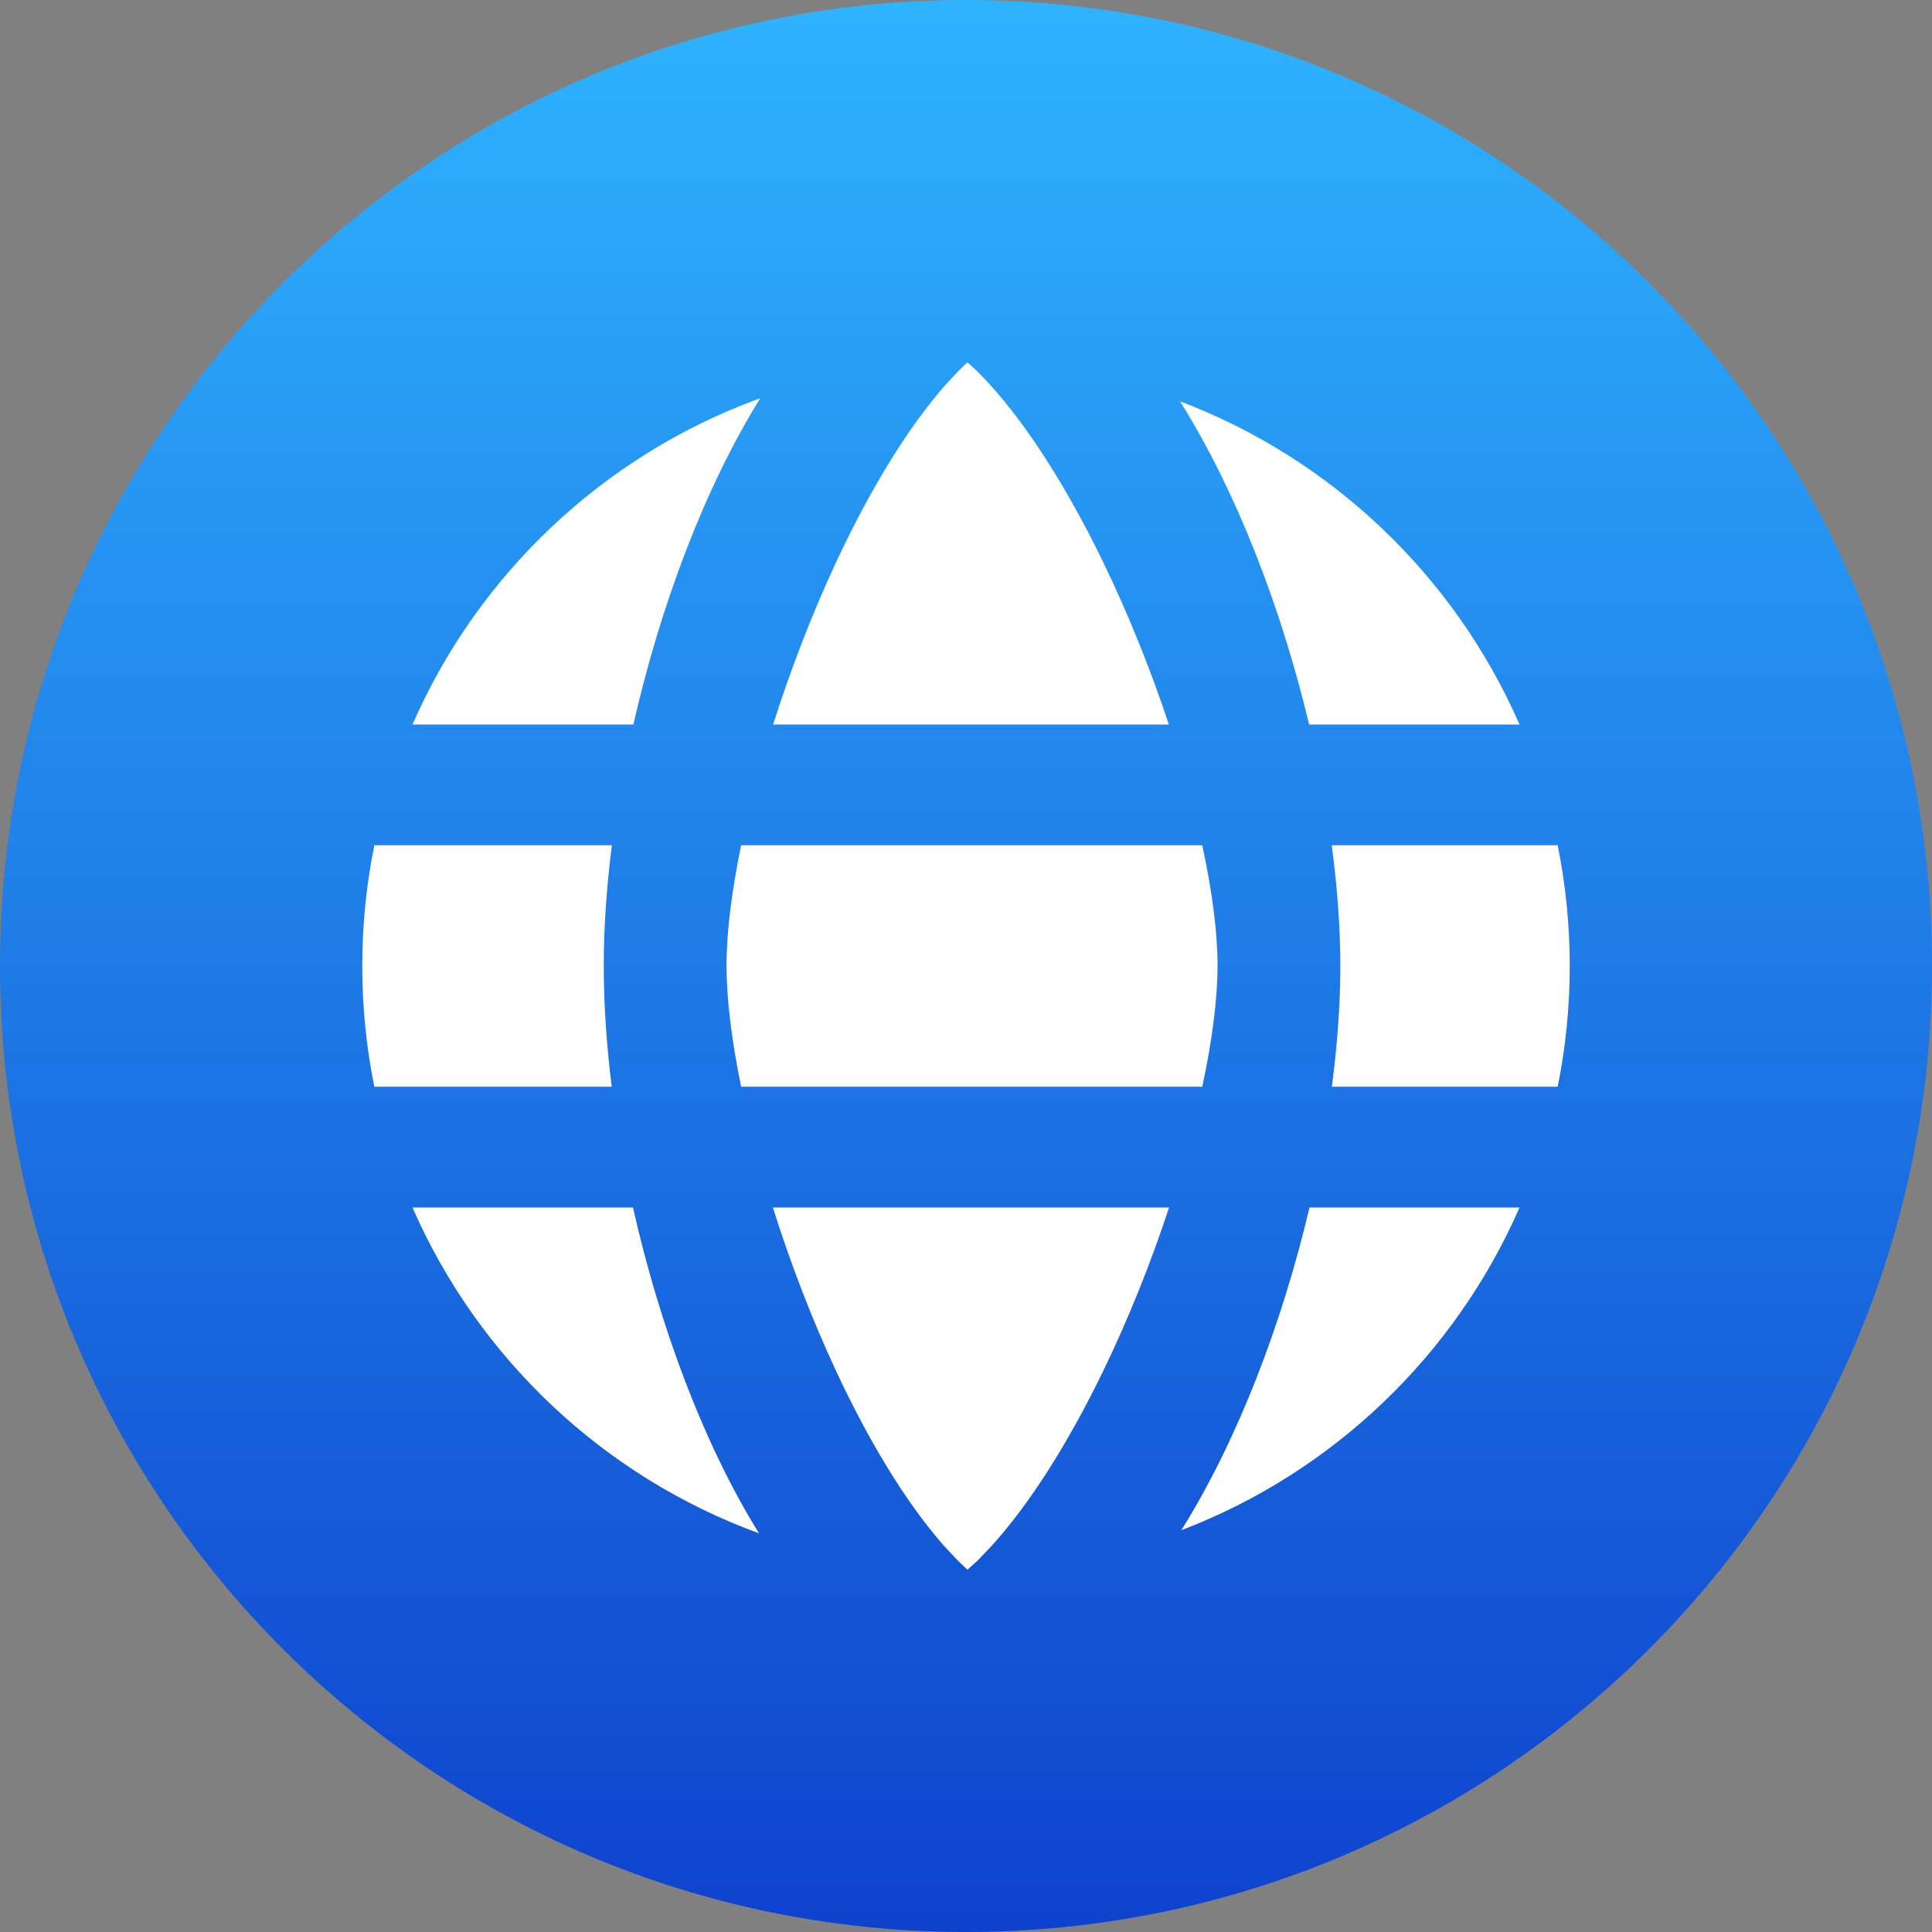 <svg width="64" height="64" viewBox="0 0 64 64" fill="none" xmlns="http://www.w3.org/2000/svg">
<rect x="0" y="0" width="64" height="64" fill="#808080" stroke="none"/>
<g clip-path="url(#clip0_3_1277)">
<path d="M32 64C49.673 64 64 49.673 64 32C64 14.327 49.673 0 32 0C14.327 0 0 14.327 0 32C0 49.673 14.327 64 32 64Z" fill="url(#paint0_linear_3_1277)"/>
<path d="M38.727 40C38.13 41.813 37.392 43.665 36.556 45.392C35.387 47.81 34.098 49.838 32.83 51.23L32.384 51.694L32.047 51.999L31.735 51.703L31.298 51.238L31.198 51.124C29.992 49.733 28.78 47.746 27.681 45.384C26.881 43.664 26.174 41.814 25.602 40L38.727 40ZM13.664 40H20.968C21.851 43.913 23.297 47.82 25.143 50.793C20 48.917 15.844 44.989 13.664 40ZM50.336 40C48.195 44.9 44.148 48.776 39.131 50.691C40.992 47.725 42.468 43.858 43.379 40H50.336ZM39.826 28C40.153 29.508 40.333 30.878 40.333 31.984C40.333 33.1 40.153 34.481 39.826 36L24.551 36C24.239 34.481 24.067 33.099 24.067 31.984C24.067 30.878 24.239 29.509 24.551 28L39.826 28ZM51.6 28C51.862 29.293 52 30.63 52 32C52 33.37 51.862 34.708 51.6 36L44.119 36C44.303 34.605 44.4 33.255 44.4 31.998C44.4 30.745 44.302 29.396 44.115 28L51.6 28ZM12.4 28L20.269 28C20.092 29.392 20 30.74 20 31.998C20 33.26 20.091 34.609 20.264 36L12.4 36C12.138 34.708 12 33.37 12 32C12 30.63 12.138 29.292 12.4 28ZM39.089 13.293C44.125 15.202 48.189 19.086 50.336 24L43.366 24C42.454 20.177 40.985 16.338 39.143 13.379L39.089 13.293ZM25.185 13.192C23.332 16.17 21.873 20.086 20.981 24L13.664 24C15.836 19.029 19.97 15.112 25.087 13.227L25.185 13.192ZM32.046 12C32.046 12 32.046 12 32.046 12L32.345 12.274L32.455 12.384C32.566 12.496 32.678 12.614 32.791 12.739C34.058 14.134 35.349 16.164 36.524 18.58C37.37 20.318 38.116 22.18 38.72 24H25.61C26.188 22.18 26.904 20.319 27.713 18.588C28.848 16.162 30.1 14.128 31.337 12.731L31.773 12.265L32.046 12Z" fill="white"/>
</g>
<defs>
<linearGradient id="paint0_linear_3_1277" x1="32" y1="0" x2="32" y2="64" gradientUnits="userSpaceOnUse">
<stop stop-color="#2EB3FF"/>
<stop offset="1" stop-color="#0E42CE"/>
</linearGradient>
<clipPath id="clip0_3_1277">
<rect width="64" height="64" fill="white"/>
</clipPath>
</defs>
</svg>
